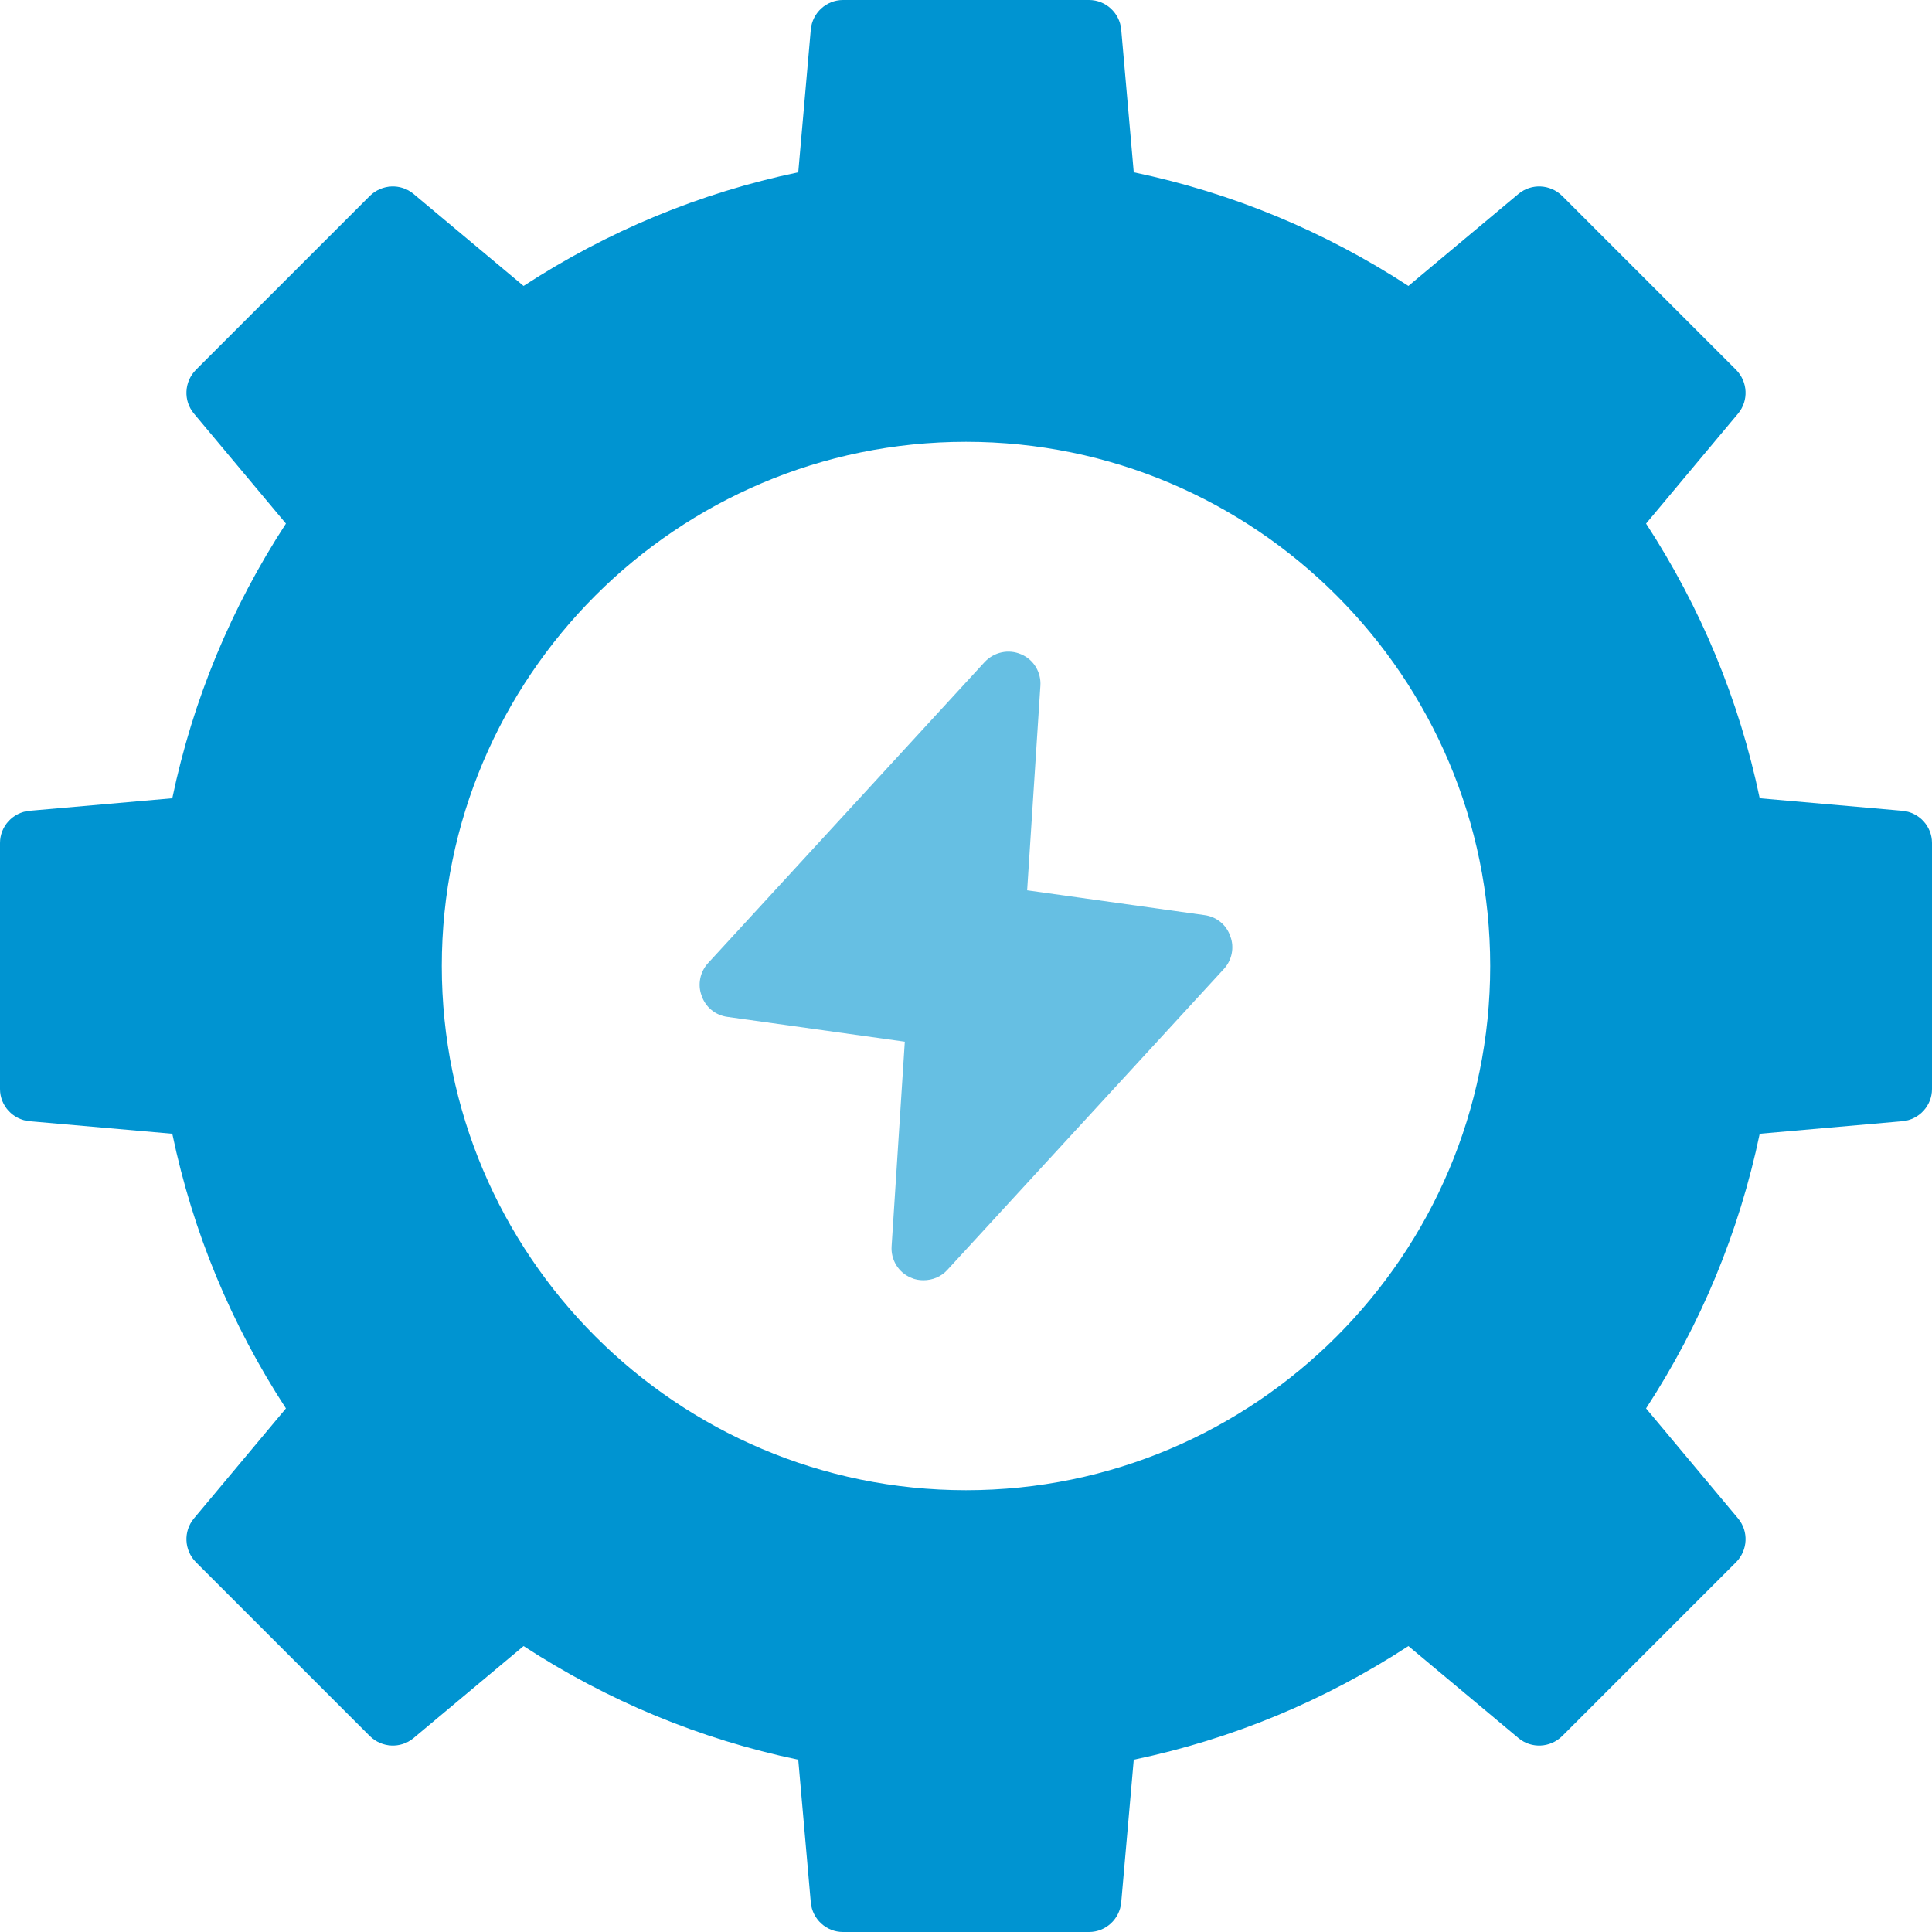 <svg width="40" height="40" viewBox="0 0 40 40" fill="none" xmlns="http://www.w3.org/2000/svg">
<g clip-path="url(#clip0_2699_2610)">
<path d="M39.393 16.787L36.433 16.527C36.007 14.487 35.213 12.58 34.08 10.84L35.987 8.56C36.207 8.293 36.187 7.907 35.947 7.66L32.34 4.053C32.093 3.813 31.707 3.793 31.44 4.013L29.16 5.92C27.42 4.787 25.513 3.993 23.473 3.567L23.213 0.607C23.18 0.267 22.893 0 22.547 0H17.453C17.107 0 16.82 0.267 16.787 0.607L16.527 3.567C14.487 3.993 12.58 4.787 10.84 5.92L8.56 4.013C8.293 3.793 7.907 3.813 7.66 4.053L4.053 7.66C3.813 7.907 3.793 8.293 4.013 8.56L5.92 10.84C4.787 12.58 3.993 14.487 3.567 16.527L0.607 16.787C0.267 16.82 0 17.107 0 17.453V22.547C0 22.893 0.267 23.18 0.607 23.213L3.567 23.473C3.993 25.513 4.787 27.42 5.92 29.16L4.013 31.44C3.793 31.707 3.813 32.093 4.053 32.34L7.66 35.947C7.907 36.187 8.293 36.207 8.56 35.987L10.84 34.08C12.58 35.213 14.487 36.007 16.527 36.433L16.787 39.393C16.82 39.733 17.107 40 17.453 40H22.547C22.893 40 23.18 39.733 23.213 39.393L23.473 36.433C25.513 36.007 27.42 35.213 29.16 34.08L31.44 35.987C31.707 36.207 32.093 36.187 32.34 35.947L35.947 32.34C36.187 32.093 36.207 31.707 35.987 31.44L34.08 29.16C35.213 27.42 36.007 25.513 36.433 23.473L39.393 23.213C39.733 23.18 40 22.893 40 22.547V17.453C40 17.107 39.733 16.82 39.393 16.787ZM20 30.853C14.013 30.853 9.147 25.987 9.147 20C9.147 14.013 14.013 9.147 20 9.147C25.987 9.147 30.853 14.013 30.853 20C30.853 25.987 25.987 30.853 20 30.853Z" fill="#0094D1"/>
<path d="M24.94 18.947L21.266 18.433L21.54 14.2C21.56 13.92 21.4 13.653 21.14 13.546C20.88 13.433 20.58 13.5 20.386 13.707L14.66 19.94C14.493 20.12 14.44 20.387 14.526 20.613C14.606 20.853 14.813 21.02 15.06 21.053L18.733 21.567L18.46 25.8C18.44 26.08 18.6 26.346 18.86 26.453C18.946 26.493 19.033 26.506 19.12 26.506C19.306 26.506 19.486 26.433 19.613 26.293L25.34 20.06C25.506 19.88 25.56 19.613 25.473 19.387C25.393 19.146 25.186 18.98 24.94 18.947Z" fill="#66BFE3"/>
</g>
<defs>
<clipPath id="clip0_2699_2610">
<rect width="40" height="40" fill="white"/>
</clipPath>
</defs>
</svg>
